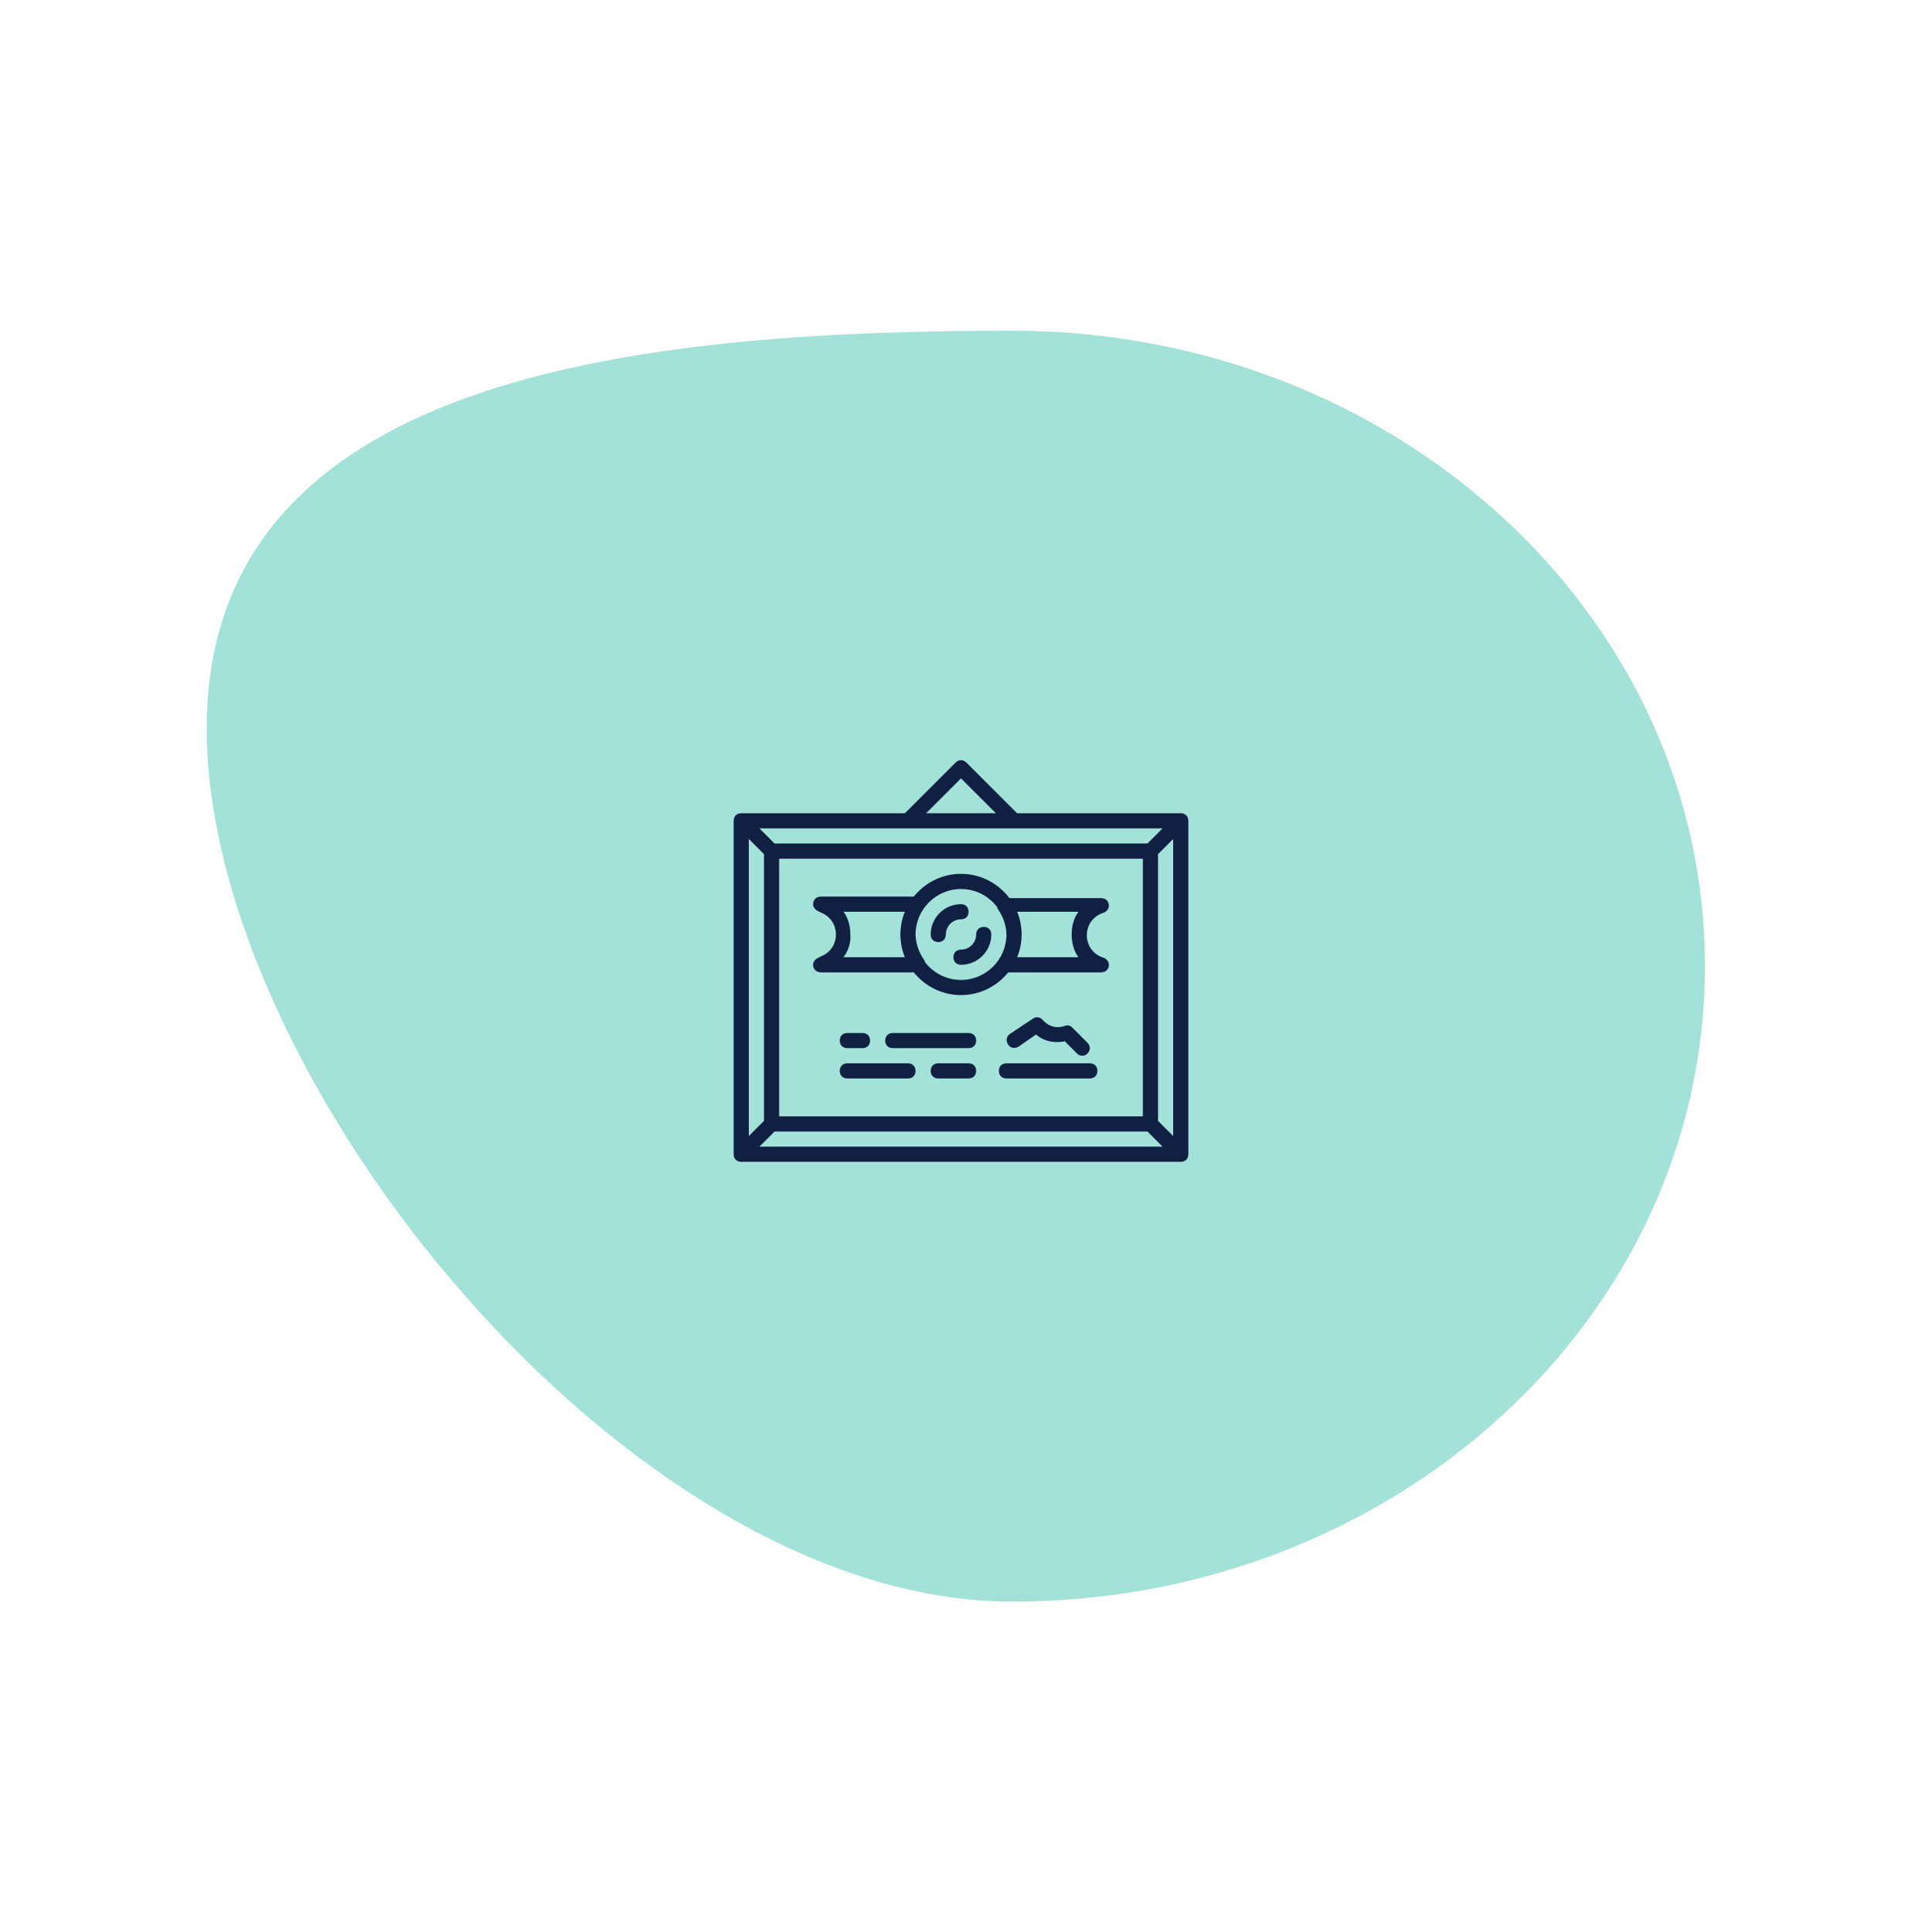 <svg xmlns="http://www.w3.org/2000/svg" width="186" height="187" viewBox="0 0 186 187" fill="none"><path d="M165 93.5C165 127.466 134.978 155 97.945 155C60.911 155 20 104.475 20 70.509C20 36.544 60.911 32 97.945 32C134.978 32 165 59.535 165 93.5Z" fill="#1AB69D" fill-opacity="0.4"></path><path d="M115 111.7V79.433C115 79.433 115 79.433 115 79.432C115 78.993 114.706 78.7 114.267 78.7H98.427L93.587 73.86L93.513 73.786C93.22 73.493 92.78 73.493 92.487 73.786L87.573 78.7H71.733C71.293 78.7 71 78.993 71 79.433V111.7C71 112.14 71.293 112.433 71.733 112.433H114.267C114.706 112.433 115 112.14 115 111.7C115 111.7 115 111.7 115 111.7ZM112.507 80.166L111.04 81.633H74.96L73.493 80.166H112.507ZM75.4 83.1H110.6V108.033H75.4V83.1ZM73.933 82.66V108.473L72.467 109.94V81.193L73.933 82.66ZM74.96 109.5H111.04L112.507 110.966H73.493L74.96 109.5ZM112.067 108.473V82.66L113.533 81.193V109.94L112.067 108.473ZM93 75.326L96.373 78.7H89.627L93 75.326Z" fill="#102043"></path><path d="M93.733 88.233C93.733 87.793 93.44 87.5 93 87.5C91.386 87.5 90.066 88.82 90.066 90.433C90.066 90.873 90.36 91.167 90.8 91.167C91.24 91.167 91.533 90.873 91.533 90.433C91.533 89.627 92.193 88.967 93 88.967C93.44 88.967 93.733 88.673 93.733 88.233Z" fill="#102043"></path><path d="M95.201 89.699C94.761 89.699 94.468 89.993 94.468 90.433C94.468 91.239 93.808 91.899 93.001 91.899C92.561 91.899 92.268 92.192 92.268 92.632C92.268 93.073 92.561 93.366 93.001 93.366C94.614 93.366 95.934 92.046 95.934 90.433C95.934 89.993 95.641 89.699 95.201 89.699Z" fill="#102043"></path><path d="M93.733 99.967H86.399C85.959 99.967 85.666 100.26 85.666 100.7C85.666 101.14 85.959 101.433 86.399 101.433H93.733C94.173 101.433 94.466 101.14 94.466 100.7C94.466 100.26 94.173 99.967 93.733 99.967Z" fill="#102043"></path><path d="M82.001 101.433H83.468C83.908 101.433 84.201 101.14 84.201 100.7C84.201 100.26 83.908 99.967 83.468 99.967H82.001C81.561 99.967 81.268 100.26 81.268 100.7C81.268 101.14 81.561 101.433 82.001 101.433Z" fill="#102043"></path><path d="M105.466 102.9H97.399C96.959 102.9 96.666 103.194 96.666 103.634C96.666 104.074 96.959 104.367 97.399 104.367H105.466C105.906 104.367 106.199 104.074 106.199 103.634C106.199 103.194 105.906 102.9 105.466 102.9Z" fill="#102043"></path><path d="M98.572 101.287L100.259 100.113C101.212 100.92 102.312 100.92 103.046 100.773L104.219 101.947C104.366 102.093 104.512 102.167 104.732 102.167C104.952 102.167 105.099 102.093 105.246 101.947C105.539 101.653 105.539 101.213 105.246 100.92L103.779 99.453C103.559 99.233 103.266 99.16 102.972 99.307C102.899 99.307 101.872 99.747 100.919 98.72C100.699 98.427 100.259 98.353 99.966 98.573L97.766 100.04C97.399 100.26 97.326 100.7 97.546 101.067C97.766 101.433 98.206 101.507 98.572 101.287Z" fill="#102043"></path><path d="M87.868 102.9H82.001C81.561 102.9 81.268 103.194 81.268 103.634C81.268 104.074 81.561 104.367 82.001 104.367H87.868C88.308 104.367 88.601 104.074 88.601 103.634C88.601 103.194 88.308 102.9 87.868 102.9Z" fill="#102043"></path><path d="M93.733 102.9H90.8C90.36 102.9 90.066 103.194 90.066 103.634C90.066 104.074 90.36 104.367 90.8 104.367H93.733C94.173 104.367 94.466 104.074 94.466 103.634C94.466 103.194 94.173 102.9 93.733 102.9Z" fill="#102043"></path><path d="M106.64 88.38L106.86 88.306C107.153 88.16 107.373 87.867 107.3 87.5C107.226 87.133 106.933 86.913 106.566 86.913H97.685C96.612 85.49 94.908 84.566 93 84.566C91.158 84.566 89.508 85.428 88.43 86.766H79.433C79.066 86.766 78.773 86.986 78.7 87.353C78.626 87.72 78.846 88.013 79.14 88.16L79.433 88.306C80.533 88.746 80.9 89.7 80.9 90.433C80.9 91.166 80.533 92.12 79.433 92.56L79.14 92.707C78.846 92.853 78.626 93.147 78.7 93.513C78.773 93.88 79.066 94.1 79.433 94.1H88.43C89.508 95.439 91.158 96.3 93 96.3C94.842 96.3 96.492 95.439 97.569 94.1H106.566C106.933 94.1 107.226 93.88 107.3 93.513C107.373 93.147 107.153 92.853 106.86 92.707L106.64 92.633C105.54 92.193 105.173 91.24 105.173 90.507C105.173 89.773 105.54 88.82 106.64 88.38ZM81.633 92.633C82.073 92.046 82.366 91.24 82.293 90.433C82.293 89.626 82.073 88.82 81.633 88.233H87.565C87.498 88.398 87.437 88.567 87.385 88.74C87.376 88.767 87.369 88.794 87.361 88.822C87.344 88.882 87.327 88.942 87.311 89.003C87.302 89.04 87.294 89.078 87.285 89.116C87.271 89.174 87.258 89.233 87.246 89.292C87.241 89.316 87.238 89.339 87.233 89.363C87.22 89.437 87.207 89.511 87.195 89.585C87.194 89.594 87.194 89.602 87.192 89.611C87.18 89.697 87.169 89.784 87.161 89.871C87.16 89.879 87.16 89.886 87.159 89.894C87.151 89.979 87.144 90.064 87.14 90.151C87.135 90.246 87.133 90.34 87.133 90.433C87.133 90.526 87.135 90.621 87.14 90.716C87.144 90.802 87.151 90.887 87.159 90.972C87.16 90.98 87.16 90.987 87.161 90.995C87.169 91.083 87.18 91.169 87.192 91.256C87.194 91.264 87.194 91.272 87.195 91.281C87.206 91.356 87.22 91.43 87.233 91.503C87.238 91.527 87.241 91.551 87.246 91.574C87.258 91.633 87.272 91.692 87.285 91.75C87.294 91.788 87.302 91.826 87.311 91.863C87.327 91.924 87.344 91.984 87.361 92.044C87.369 92.072 87.376 92.099 87.385 92.127C87.437 92.299 87.498 92.468 87.565 92.633H81.633ZM93 94.833C91.581 94.833 90.314 94.152 89.508 93.1C89.489 93.013 89.457 92.929 89.406 92.853C88.901 92.131 88.609 91.267 88.601 90.4C88.618 87.995 90.591 86.033 93 86.033C94.419 86.033 95.686 86.715 96.492 87.766C96.511 87.853 96.543 87.937 96.593 88.013C97.099 88.735 97.39 89.6 97.399 90.466C97.381 92.871 95.409 94.833 93 94.833ZM104.366 92.633H98.434C98.502 92.468 98.562 92.299 98.615 92.127C98.623 92.099 98.63 92.072 98.638 92.044C98.656 91.984 98.673 91.924 98.688 91.863C98.698 91.826 98.706 91.788 98.715 91.75C98.728 91.692 98.742 91.633 98.753 91.574C98.758 91.55 98.762 91.527 98.766 91.503C98.78 91.429 98.793 91.356 98.804 91.281C98.805 91.272 98.806 91.264 98.807 91.255C98.82 91.169 98.83 91.082 98.839 90.995C98.84 90.987 98.84 90.98 98.841 90.972C98.848 90.887 98.855 90.802 98.859 90.716C98.864 90.621 98.867 90.526 98.867 90.433C98.867 90.34 98.864 90.246 98.859 90.15C98.855 90.064 98.848 89.979 98.841 89.894C98.84 89.886 98.84 89.879 98.839 89.871C98.83 89.784 98.82 89.697 98.807 89.611C98.806 89.602 98.805 89.594 98.804 89.585C98.793 89.511 98.78 89.437 98.766 89.363C98.762 89.34 98.758 89.316 98.753 89.292C98.742 89.233 98.728 89.174 98.715 89.116C98.706 89.078 98.698 89.04 98.688 89.003C98.673 88.942 98.656 88.882 98.638 88.822C98.63 88.795 98.623 88.767 98.615 88.739C98.562 88.567 98.502 88.398 98.434 88.233H104.366C103.926 88.82 103.706 89.626 103.706 90.433C103.706 91.24 103.926 92.046 104.366 92.633Z" fill="#102043"></path></svg>